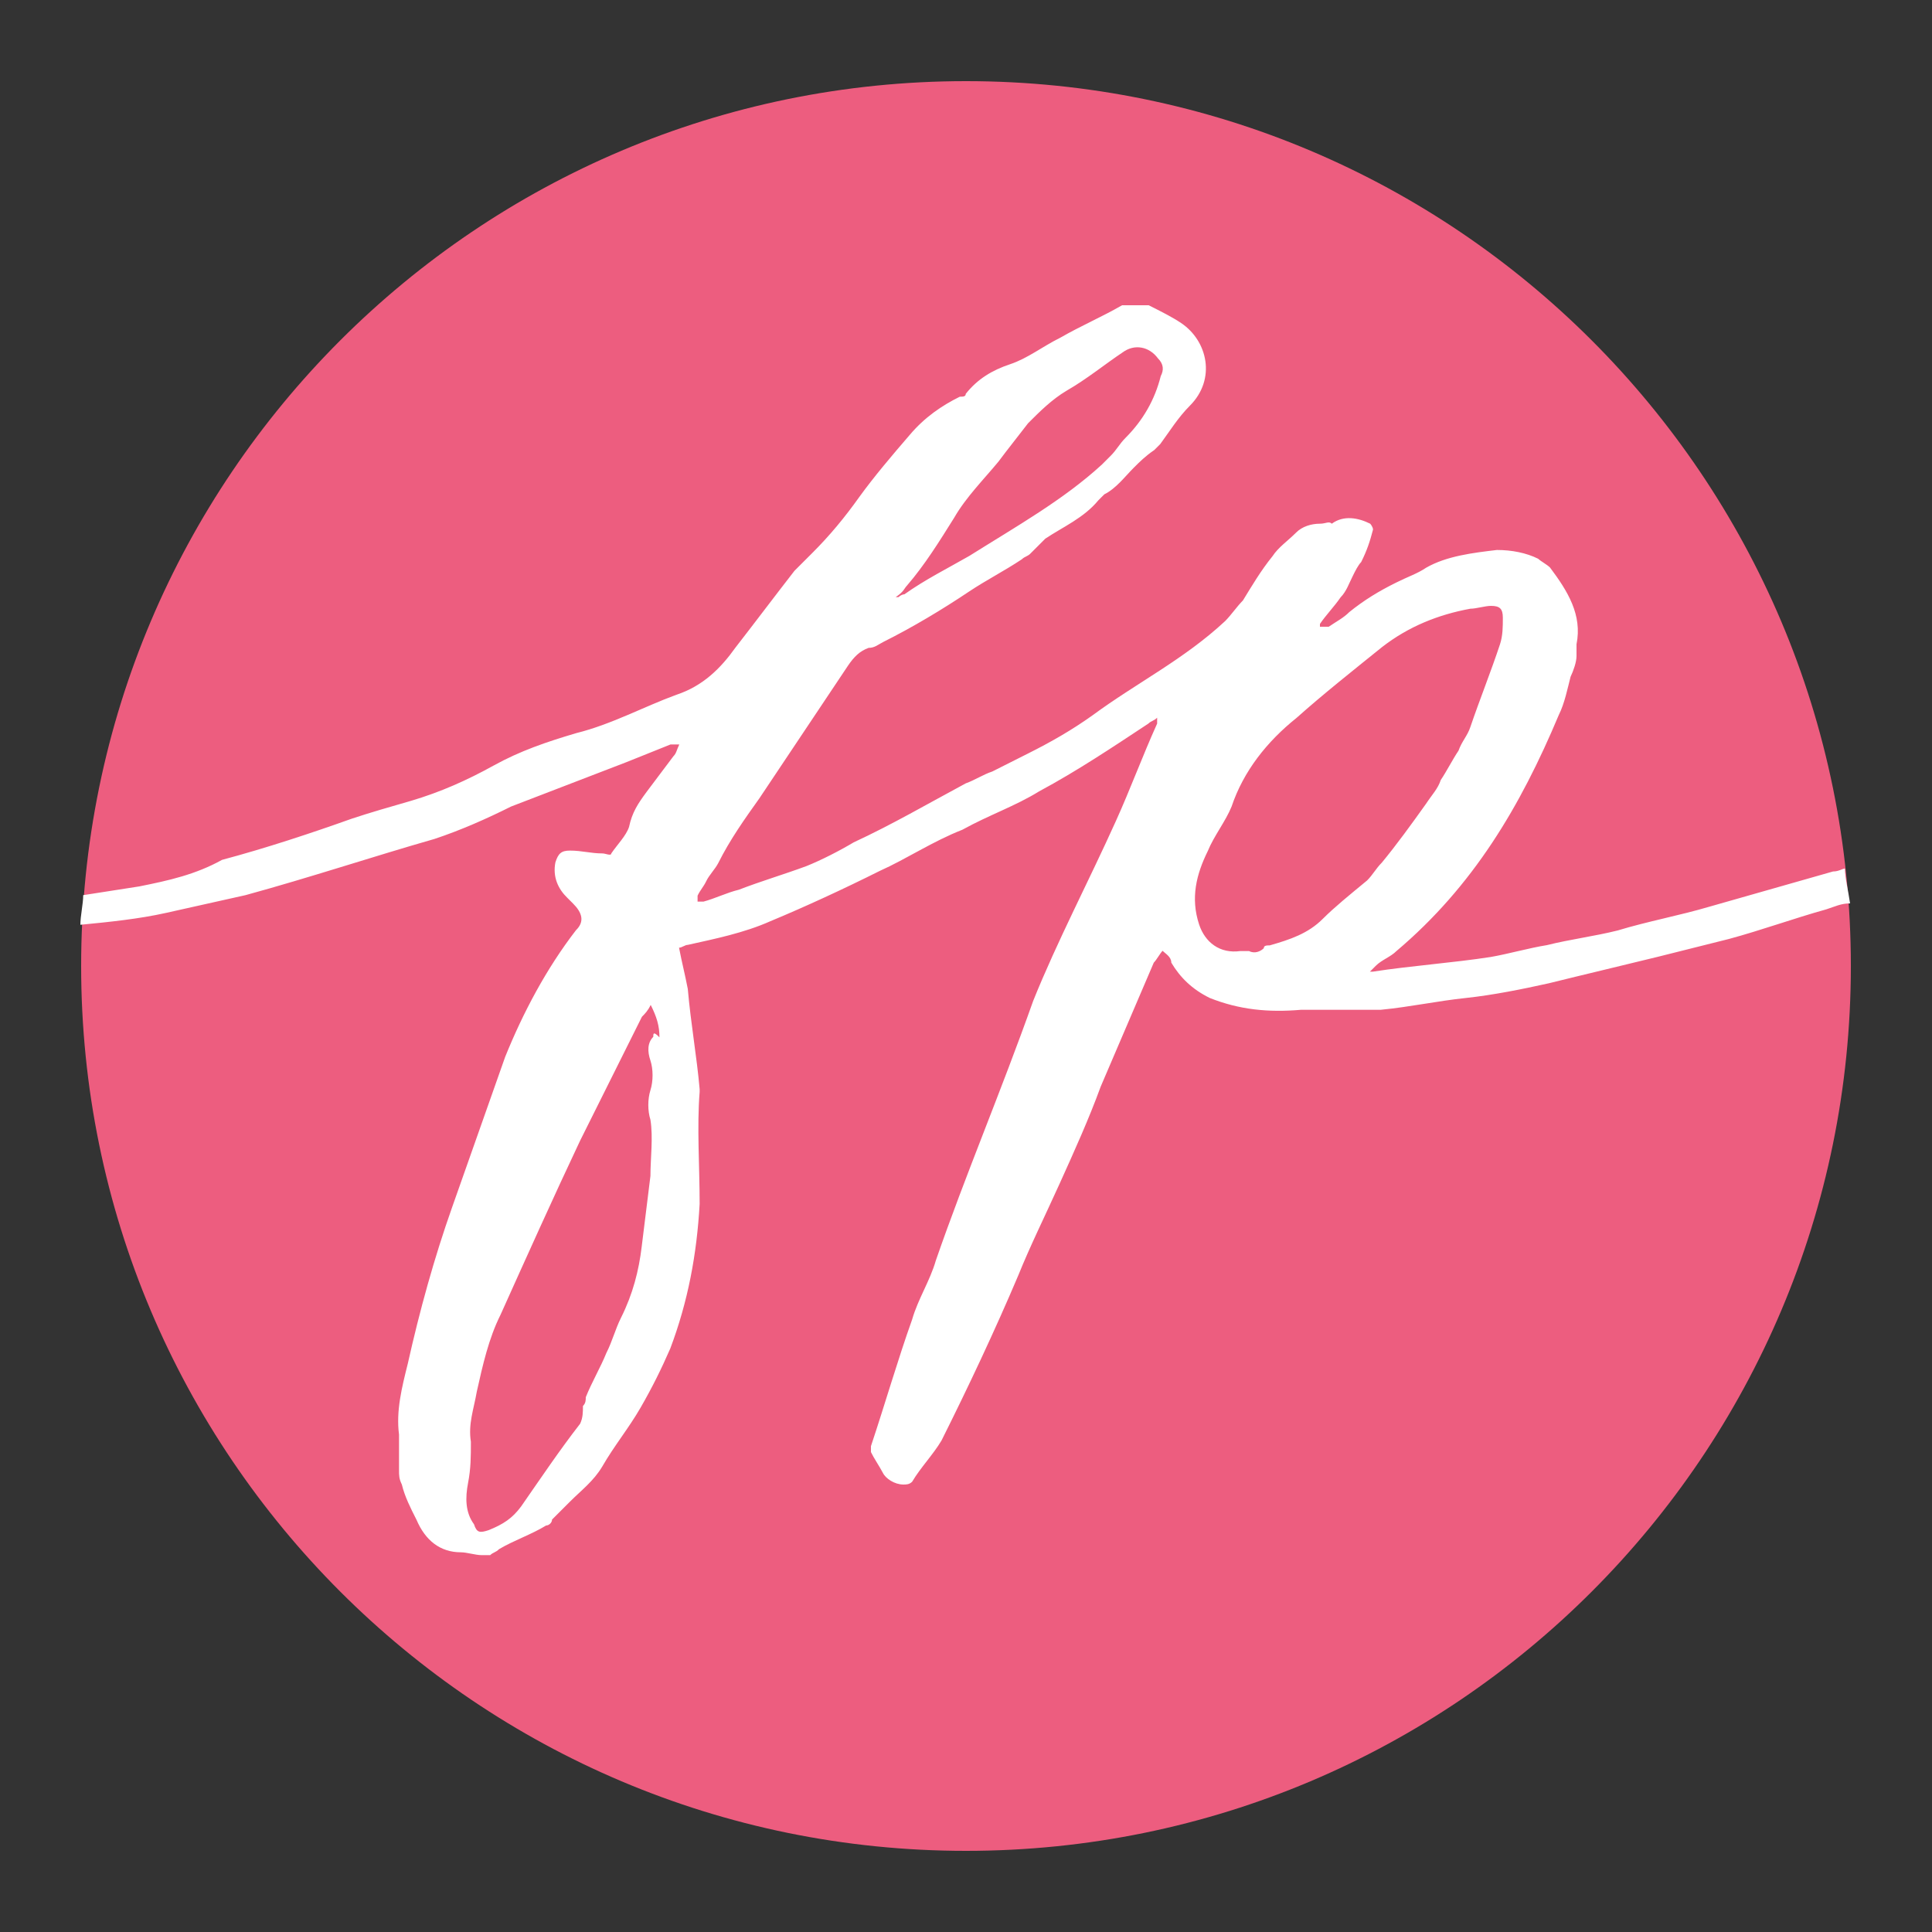 <?xml version="1.0" encoding="utf-8"?>
<!-- Generator: Adobe Illustrator 28.3.0, SVG Export Plug-In . SVG Version: 6.00 Build 0)  -->
<svg version="1.1" id="Layer_1" xmlns="http://www.w3.org/2000/svg" xmlns:xlink="http://www.w3.org/1999/xlink" x="0px" y="0px"
	 viewBox="0 0 750 750" style="enable-background:new 0 0 750 750;" xml:space="preserve">
<rect x="0" y="0" width="750" height="750" fill="#333333" stroke="none"/>
<style type="text/css">
	.st0{clip-path:url(#SVGID_00000108301514582423448920000016104996450728980359_);fill:#ED5D7F;}
	.st1{clip-path:url(#SVGID_00000108301514582423448920000016104996450728980359_);fill:#FFFFFF;}
</style>
<g>
	<defs>
		<rect id="SVGID_1_" width="750" height="750"/>
	</defs>
	<clipPath id="SVGID_00000146478343675243845100000001001440669295087494_">
		<use xlink:href="#SVGID_1_"  style="overflow:visible;"/>
	</clipPath>
	<path style="clip-path:url(#SVGID_00000146478343675243845100000001001440669295087494_);fill:#ED5D7F;" d="M375,31.5
		c189.7,0,343.5,153.8,343.5,343.5S564.7,718.5,375,718.5S31.5,564.7,31.5,375S185.3,31.5,375,31.5"/>
	<path style="clip-path:url(#SVGID_00000146478343675243845100000001001440669295087494_);fill:#FFFFFF;" d="M716.2,337.2
		c-1.1,0-2.3,1.1-4.6,1.1l-48.1,13.7c-11.5,3.4-24,5.7-35.5,9.2c-9.2,2.3-18.3,3.4-27.5,5.7c-6.9,1.1-14.9,3.4-21.8,4.6
		c-14.9,2.3-30.9,3.4-45.8,5.7h-1.1l2.3-2.3c2.3-2.3,5.7-3.4,8-5.7c29.8-25.2,48.1-56.1,63-91.6c2.3-4.6,3.4-10.3,4.6-14.9
		c1.1-2.3,2.3-5.7,2.3-8v-4.6c2.3-11.4-3.4-20.6-10.3-29.8c-1.1-1.1-3.4-2.3-4.6-3.4c-4.6-2.3-10.3-3.4-16-3.4
		c-9.2,1.1-19.5,2.3-27.5,6.9c-3.4,2.3-6.9,3.4-11.5,5.7c-6.9,3.4-12.6,6.9-18.3,11.5c-2.3,2.3-4.6,3.4-8,5.7h-3.4v-1.1
		c2.3-3.4,5.7-6.9,8-10.3c2.3-2.3,3.4-5.7,4.6-8c1.1-2.3,2.3-4.6,3.4-5.7c2.3-4.6,3.4-8,4.6-12.6c0-1.1-1.1-2.3-1.1-2.3
		c-4.6-2.3-10.3-3.4-14.9,0c-1.1-1.1-2.3,0-4.6,0c-3.4,0-6.9,1.1-9.2,3.4c-3.4,3.4-6.9,5.7-9.2,9.2c-4.6,5.7-8,11.5-11.5,17.2
		c-2.3,2.3-4.6,5.7-6.9,8c-16,14.9-34.4,24-51.5,36.6c-8,5.7-16,10.3-25.2,14.9l-13.7,6.9c-3.4,1.1-6.9,3.4-10.3,4.6
		c-14.9,8-28.6,16-43.5,22.9c-5.7,3.4-12.6,6.9-18.3,9.2c-9.2,3.4-17.2,5.7-26.3,9.2c-4.6,1.1-9.2,3.4-13.7,4.6h-2.3v-2.3
		c1.1-2.3,2.3-3.4,3.4-5.7c1.1-2.3,3.4-4.6,4.6-6.9c4.6-9.2,10.3-17.2,16-25.2l34.4-51.5c2.3-3.4,4.6-5.7,8-6.9
		c2.3,0,3.4-1.1,5.7-2.3c11.4-5.7,22.9-12.6,33.2-19.5c6.9-4.6,13.7-8,20.6-12.6c1.1-1.1,2.3-1.1,3.4-2.3l5.7-5.7
		c6.9-4.6,14.9-8,20.6-14.9l2.3-2.3c4.6-2.3,8-6.9,11.4-10.3c2.3-2.3,4.6-4.6,8-6.9l2.3-2.3c3.4-4.6,6.9-10.3,11.5-14.9
		c10.3-10.3,6.9-25.2-3.4-32.1c-3.4-2.3-8-4.6-12.6-6.9h-10.3c-8,4.6-16,8-24,12.6c-6.9,3.4-12.6,8-19.5,10.3
		c-6.9,2.3-12.6,5.7-17.2,11.5c0,1.1-1.1,1.1-2.3,1.1c-6.9,3.4-13.7,8-19.5,14.9c-6.9,8-13.7,16-19.5,24c-5.7,8-11.4,14.9-18.3,21.8
		l-6.9,6.9c-8,10.3-14.9,19.5-22.9,29.8c-5.7,8-12.6,14.9-22.9,18.3c-12.6,4.6-25.2,11.5-38.9,14.9c-11.5,3.4-21.8,6.9-32.1,12.6
		c-10.3,5.7-20.6,10.3-32.1,13.7c-8,2.3-16,4.6-22.9,6.9c-16,5.7-33.2,11.4-50.4,16c-10.3,5.7-20.6,8-32.1,10.3
		c-6.9,1.1-14.9,2.3-21.8,3.4c0,3.4-1.1,8-1.1,11.5c11.5-1.1,22.9-2.3,33.2-4.6l30.9-6.9c25.2-6.9,49.2-14.9,73.3-21.8
		c10.3-3.4,20.6-8,29.8-12.6l44.7-17.2l17.2-6.9h3.4c-1.1,2.3-1.1,3.4-2.3,4.6l-10.3,13.7c-3.4,4.6-5.7,8-6.9,13.7
		c-1.1,3.4-4.6,6.9-6.9,10.3c0,1.1-2.3,0-3.4,0c-4.6,0-8-1.1-12.6-1.1c-3.4,0-4.6,1.1-5.7,4.6c-1.1,5.7,1.1,10.3,4.6,13.7l2.3,2.3
		c3.4,3.4,4.6,6.9,1.1,10.3c-11.5,14.9-20.6,32.1-27.5,49.2l-20.6,58.4c-6.9,19.5-12.6,40.1-17.2,60.7c-2.3,9.2-4.6,18.3-3.4,27.5
		v13.7c0,2.3,0,3.4,1.1,5.7c1.1,4.6,3.4,9.2,5.7,13.7c3.4,8,9.2,12.6,17.2,12.6c2.3,0,5.7,1.1,8,1.1h3.4c1.1-1.1,2.3-1.1,3.4-2.3
		c5.7-3.4,12.6-5.7,18.3-9.2c1.1,0,2.3-1.1,2.3-2.3l6.9-6.9c4.6-4.6,9.2-8,12.6-13.7c4.6-8,10.3-14.9,14.9-22.9
		c4.6-8,8-14.9,11.5-22.9c6.9-18.3,10.3-36.6,11.4-56.1c0-14.9-1.1-29.8,0-43.5v-1.1c-1.1-12.6-3.4-25.2-4.6-38.9
		c-1.1-5.7-2.3-10.3-3.4-16c1.1,0,2.3-1.1,3.4-1.1c10.3-2.3,21.8-4.6,32.1-9.2c13.7-5.7,28.6-12.6,42.4-19.5
		c10.3-4.6,20.6-11.5,32.1-16c10.3-5.7,20.6-9.2,29.8-14.9c14.9-8,28.6-17.2,42.4-26.3c1.1-1.1,2.3-1.1,3.4-2.3v2.3
		c-5.7,12.6-10.3,25.2-16,37.8c-10.3,22.9-22.9,46.9-32.1,69.8c-12.6,35.5-26.3,67.6-37.8,100.8c-2.3,8-6.9,14.9-9.2,22.9
		c-5.7,16-10.3,32.1-16,49.2v2.3c1.1,2.3,3.4,5.7,4.6,8c1.1,2.3,4.6,4.6,8,4.6c1.1,0,2.3,0,3.4-1.1c3.4-5.7,8-10.3,11.4-16
		c10.3-20.6,20.6-42.4,29.8-64.1c4.6-11.4,10.3-22.9,16-35.5c5.7-12.6,11.4-25.2,16-37.8l20.6-48.1c1.1-1.1,2.3-3.4,3.4-4.6
		c1.1,1.1,3.4,2.3,3.4,4.6c3.4,5.7,8,10.3,14.9,13.7c11.5,4.6,22.9,5.7,35.5,4.6h30.9c11.4-1.1,21.8-3.4,33.2-4.6
		c10.3-1.1,21.8-3.4,32.1-5.7c13.7-3.4,28.6-6.9,42.4-10.3l27.5-6.9c12.6-3.4,25.2-8,37.8-11.5c3.4-1.1,5.7-2.3,9.2-2.3
		C717.4,345.2,716.2,340.7,716.2,337.2 M352.1,227.3c6.9-8,12.6-17.2,18.3-26.3c4.6-8,11.5-14.9,17.2-21.8c3.4-4.6,8-10.3,11.5-14.9
		c4.6-4.6,9.2-9.2,14.9-12.6c8-4.6,14.9-10.3,21.8-14.9c4.6-3.4,10.3-2.3,13.7,2.3c2.3,2.3,2.3,4.6,1.1,6.9
		c-2.3,9.2-6.9,17.2-13.7,24c-2.3,2.3-3.4,4.6-5.7,6.9l-3.4,3.4c-14.9,13.7-33.2,24-51.5,35.5c-8,4.6-17.2,9.2-25.2,14.9
		c0,0-1.1,0-2.3,1.1h-1.1C351,229.6,351,228.4,352.1,227.3 M253.6,402.5c-2.3,2.3-2.3,5.7-1.1,9.2c1.1,3.4,1.1,8,0,11.5
		s-1.1,8,0,11.5c1.1,6.9,0,14.9,0,21.8l-3.4,27.5c-1.1,9.2-3.4,18.3-8,27.5c-2.3,4.6-3.4,9.2-5.7,13.7c-2.3,5.7-5.7,11.4-8,17.2
		c0,1.1,0,2.3-1.1,3.4c0,2.3,0,4.6-1.1,6.9c-8,10.3-14.9,20.6-22.9,32.1c-3.4,4.6-6.9,6.9-12.6,9.2c-3.4,1.1-4.6,1.1-5.7-2.3
		c-3.4-4.6-3.4-10.3-2.3-16c1.1-5.7,1.1-10.3,1.1-16c-1.1-6.9,1.1-12.6,2.3-19.5c2.3-10.3,4.6-20.6,9.2-29.8
		c10.3-22.9,20.6-45.8,30.9-67.6l24-48.1c1.1-1.1,2.3-2.3,3.4-4.6c2.3,4.6,3.4,8,3.4,12.6C253.6,400.2,253.6,401.3,253.6,402.5
		 M513.5,356.7c-5.7,5.7-12.6,8-20.6,10.3c-1.1,0-2.3,0-2.3,1.1c-1.1,1.1-3.4,2.3-5.7,1.1h-3.4c-8,1.1-13.7-3.4-16-10.3
		c-3.4-10.3-1.1-19.5,3.4-28.6c2.3-5.7,6.9-11.5,9.2-17.2c4.6-13.7,13.7-25.2,25.2-34.4c10.3-9.2,21.8-18.3,33.2-27.5
		c10.3-8,21.8-12.6,34.3-14.9c2.3,0,5.7-1.1,8-1.1c3.4,0,4.6,1.1,4.6,4.6s0,6.9-1.1,10.3c-3.4,10.3-8,21.8-11.5,32.1
		c-1.1,3.4-3.4,5.7-4.6,9.2c-2.3,3.4-4.6,8-6.9,11.4c-1.1,3.4-3.4,5.7-5.7,9.2c-5.7,8-11.5,16-17.2,22.9c-2.3,2.3-3.4,4.6-5.7,6.9
		C523.8,347.5,518.1,352.1,513.5,356.7"/>
</g>
</svg>

